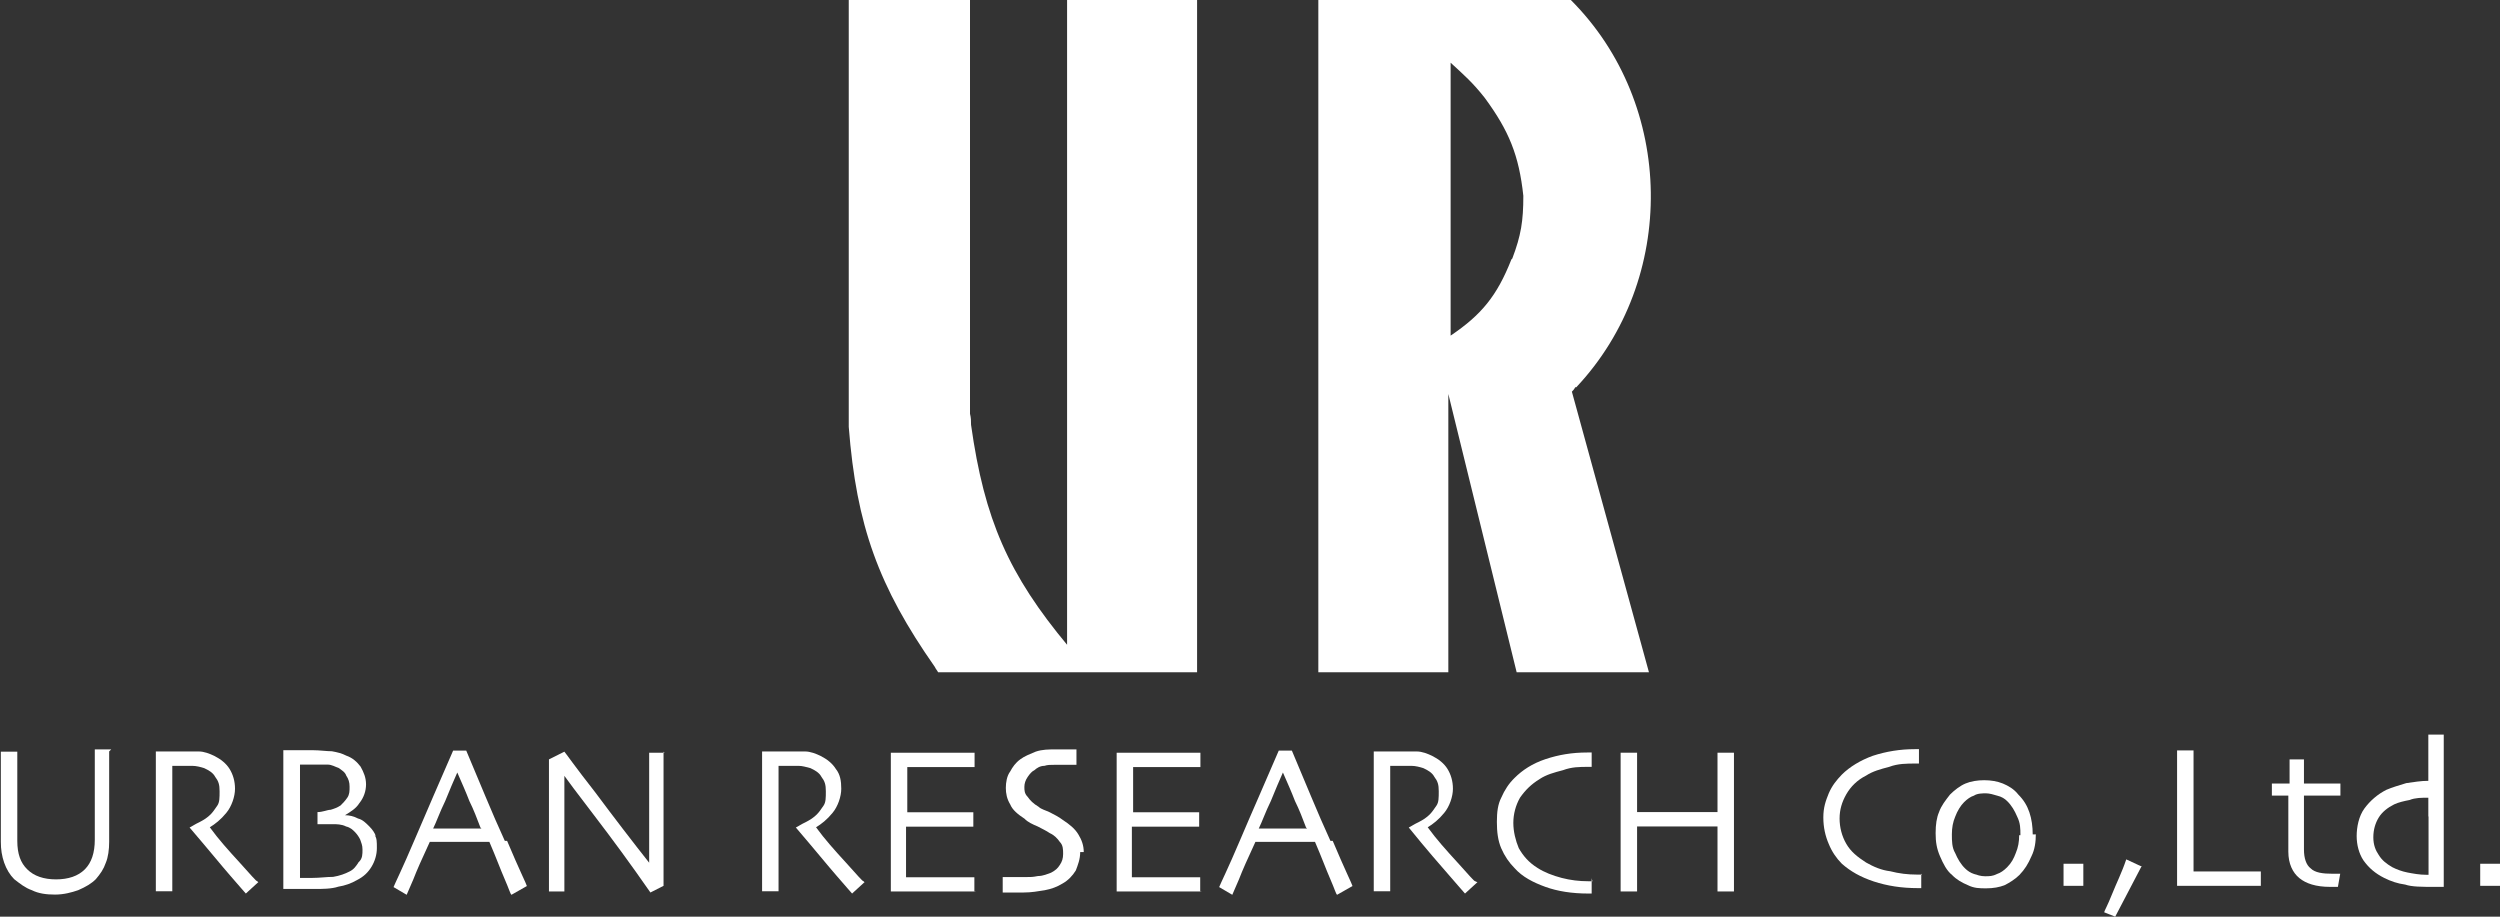 <?xml version="1.0" encoding="UTF-8"?>
<svg id="_レイヤー_1" data-name="レイヤー_1" xmlns="http://www.w3.org/2000/svg" version="1.1" xmlns:xlink="http://www.w3.org/1999/xlink" viewBox="0 0 120 44">
  <rect x="0" y="0" width="120" height="44" fill="#333333" stroke="none"/>
  <!-- Generator: Adobe Illustrator 29.7.1, SVG Export Plug-In . SVG Version: 2.1.1 Build 8)  -->
  <defs>
    <style>
      .st0 {
        fill: #fff;
      }

      .st1 {
        fill: none;
      }

      .st2 {
        clip-path: url(#clippath);
      }
    </style>
    <clipPath id="clippath">
      <rect class="st1" width="120" height="44"/>
    </clipPath>
  </defs>
  <g class="st2">
    <g>
      <path class="st0" d="M5.24,36.08v4.33c0,.37-.05.74-.16,1-.11.32-.26.53-.48.79-.21.21-.48.37-.85.53-.32.11-.69.21-1.11.21s-.79-.05-1.11-.21c-.32-.11-.58-.32-.85-.53-.21-.21-.37-.48-.48-.79-.11-.32-.16-.63-.16-1v-4.33h.79v2.75c0,.79,0,.48,0,.74v.79c0,.63.16,1.06.48,1.37.32.32.79.48,1.38.48s1.06-.16,1.38-.48c.32-.32.48-.79.48-1.43v-4.33h.79l-.11.11Z"/>
      <path class="st0" d="M12.38,42.36l-.58.53c-.05-.05-.32-.37-.74-.85-.42-.48-1.06-1.27-1.96-2.32.11-.05.26-.16.48-.26.21-.11.37-.21.53-.37.11-.11.21-.26.32-.42.11-.16.11-.37.11-.69s-.05-.48-.21-.69c-.11-.21-.32-.32-.53-.42-.16-.05-.37-.11-.58-.11h-.95v6.02h-.79v-6.71h2.06c.26,0,.53.11.74.21.32.16.58.37.74.63.16.26.26.58.26.95s-.16.85-.42,1.16c-.26.32-.53.53-.79.69.42.58.9,1.11,1.43,1.69.53.58.79.9.85.9l.05.05Z"/>
      <path class="st0" d="M17.2,41.41c-.11.16-.21.32-.42.42-.21.11-.48.21-.79.26-.32,0-.64.05-1.01.05s-.21,0-.32,0h-.26v-5.44h1.32c.21,0,.37.11.53.16.16.11.32.21.37.37.11.16.16.32.16.53s0,.37-.11.53c-.11.16-.21.26-.32.37-.16.11-.32.16-.48.21-.16,0-.37.11-.63.11v.58h.74c.16,0,.42,0,.63.11.21.05.32.16.42.26.11.11.21.26.26.37.05.16.11.26.11.48s0,.42-.16.58l-.05.05ZM18.04,40.14c-.05-.16-.16-.32-.32-.48-.16-.16-.32-.32-.53-.37-.21-.11-.42-.16-.63-.16.26-.16.53-.32.69-.58.21-.26.32-.58.32-.9s-.11-.58-.26-.85c-.16-.21-.37-.42-.69-.53-.21-.11-.42-.16-.69-.21-.26,0-.58-.05-.9-.05h-1.43v6.66h1.53c.32,0,.79,0,1.11-.11.32-.05.63-.16.9-.32.32-.16.53-.37.69-.63.16-.26.26-.58.26-.9s0-.48-.11-.63l.05.05Z"/>
      <path class="st0" d="M23.12,39.77h-2.33c.16-.32.32-.79.58-1.32.21-.53.42-1,.58-1.37.21.48.42.95.58,1.37.21.42.37.85.53,1.27l.05.05ZM24.23,40.36c-.63-1.37-1.22-2.85-1.85-4.33h-.63c-.64,1.48-1.27,2.91-1.85,4.28-.58,1.37-.95,2.11-1.01,2.27l.63.37s.11-.26.32-.74c.16-.42.42-1,.79-1.8h2.86c.32.74.53,1.32.74,1.8.21.48.26.69.32.74l.74-.42c0-.05-.37-.79-.95-2.17h-.11Z"/>
      <path class="st0" d="M31.85,36.08v6.44l-.63.32c-.95-1.37-1.85-2.59-2.7-3.7-.85-1.11-1.32-1.74-1.43-1.9v5.55h-.74v-6.34l.74-.37c.05.05.53.74,1.48,1.95.9,1.21,1.8,2.38,2.59,3.38v-5.28h.74l-.05-.05Z"/>
      <path class="st0" d="M41.48,42.36l-.58.53c-.05-.05-.32-.37-.74-.85-.42-.48-1.06-1.27-1.96-2.32.11-.05.26-.16.48-.26.21-.11.37-.21.53-.37.11-.11.21-.26.32-.42.11-.16.11-.37.11-.69s-.05-.48-.21-.69c-.11-.21-.32-.32-.53-.42-.21-.05-.37-.11-.58-.11h-.95v6.02h-.79v-6.71h2.06c.26,0,.53.11.74.21.32.16.58.37.74.63.21.26.26.58.26.95s-.16.85-.42,1.16c-.26.32-.53.53-.79.69.42.58.9,1.11,1.43,1.69.53.58.79.9.85.9l.05.05Z"/>
      <path class="st0" d="M46.83,42.79h-4.07v-6.66h4.02v.69h-3.23v2.17h3.17v.69h-3.23v2.43h3.28v.69h.05Z"/>
      <path class="st0" d="M51.85,40.88c0,.37-.11.63-.21.9-.16.26-.37.48-.64.63-.26.16-.53.26-.85.32-.32.05-.63.11-1.01.11h-1.01v-.74h1.06c.32,0,.37,0,.63-.05.26,0,.48-.11.63-.16.21-.11.32-.21.42-.37.11-.16.16-.32.16-.53s0-.42-.16-.58c-.11-.16-.26-.32-.48-.42-.16-.11-.37-.21-.58-.32-.26-.11-.48-.21-.63-.37-.32-.21-.58-.42-.69-.69-.16-.26-.21-.53-.21-.79s.05-.58.21-.79c.11-.21.26-.42.48-.58.21-.16.48-.26.74-.37.32-.11.63-.11,1.01-.11h.95v.74h-1.01c-.26,0-.37,0-.53.05-.21,0-.37.11-.48.21-.11.05-.21.16-.32.32-.11.16-.16.32-.16.48s0,.32.16.48c.11.16.26.32.53.48.11.11.32.16.53.26.21.11.42.21.63.37.32.21.58.42.74.69.16.26.26.53.26.85h-.21Z"/>
      <path class="st0" d="M57.67,42.79h-4.07v-6.66h4.02v.69h-3.23v2.17h3.17v.69h-3.23v2.43h3.28v.69h.05Z"/>
      <path class="st0" d="M62.75,39.77h-2.33c.16-.32.32-.79.58-1.32.21-.53.42-1,.58-1.37.21.48.42.95.58,1.37.21.42.37.85.53,1.27l.05.05ZM63.86,40.36c-.63-1.37-1.22-2.85-1.85-4.33h-.63c-.63,1.48-1.27,2.91-1.85,4.28-.58,1.37-.95,2.11-1.01,2.27l.63.37s.11-.26.32-.74c.16-.42.42-1,.79-1.8h2.86c.32.74.53,1.32.74,1.8.21.48.26.69.32.74l.74-.42c0-.05-.37-.79-.95-2.17h-.11Z"/>
      <path class="st0" d="M70.9,42.36l-.58.53c-.05-.05-.32-.37-.74-.85-.42-.48-1.11-1.27-1.96-2.32.11-.05.26-.16.48-.26.21-.11.37-.21.53-.37.11-.11.21-.26.32-.42.11-.16.11-.37.11-.69s-.05-.48-.21-.69c-.11-.21-.32-.32-.53-.42-.16-.05-.37-.11-.58-.11h-1.01v6.02h-.79v-6.71h2.06c.26,0,.53.11.74.21.32.16.58.37.74.63s.26.58.26.95-.16.85-.42,1.16c-.26.32-.53.53-.79.69.42.58.9,1.11,1.43,1.69.53.58.79.9.85.9l.11.05Z"/>
      <path class="st0" d="M76.4,42.15v.74h-.16c-.79,0-1.48-.11-2.06-.32-.58-.21-1.11-.48-1.48-.9-.26-.26-.48-.58-.64-.95-.16-.37-.21-.79-.21-1.27s.05-.85.21-1.16c.16-.37.37-.69.64-.95.37-.37.85-.69,1.48-.9.63-.21,1.27-.32,2.01-.32h.21v.69h-.16c-.42,0-.79,0-1.22.16-.42.11-.79.21-1.11.42-.42.26-.69.53-.95.9-.21.37-.32.79-.32,1.21s.11.85.26,1.21c.21.37.48.69.9.95.32.21.74.37,1.16.48.42.11.85.16,1.27.16h.21l-.05-.16Z"/>
      <path class="st0" d="M83.23,42.79h-.79v-3.12h-3.86v3.12h-.79v-6.66h.79v2.85h3.86v-2.85h.79v6.71-.05Z"/>
      <path class="st0" d="M92.22,41.94v.69h-.16c-.79,0-1.48-.11-2.12-.32-.63-.21-1.11-.48-1.53-.85-.26-.26-.48-.58-.63-.95-.16-.37-.26-.79-.26-1.27s.11-.79.26-1.16c.16-.37.37-.63.63-.9.37-.37.9-.69,1.48-.9.64-.21,1.32-.32,2.01-.32h.21v.69h-.16c-.42,0-.85,0-1.27.16-.42.11-.79.21-1.11.42-.42.21-.74.53-.95.9-.21.37-.32.74-.32,1.16s.11.85.32,1.21c.21.37.53.63.95.9.37.21.74.37,1.16.42.42.11.85.16,1.27.16h.26l-.05-.05Z"/>
      <path class="st0" d="M97.72,40.04c0,.37-.05.74-.21,1.06-.16.37-.32.63-.58.9-.21.21-.48.37-.69.48-.26.11-.58.16-.9.16s-.58,0-.9-.16c-.26-.11-.53-.26-.74-.48-.26-.21-.42-.53-.58-.9-.16-.37-.21-.69-.21-1.11s.05-.74.16-1c.11-.32.32-.58.53-.85.21-.21.48-.42.74-.53.26-.11.58-.16.9-.16s.63.05.9.16c.26.11.53.26.74.53.26.26.42.53.53.85.11.32.16.69.16,1.06h.16ZM96.98,40.09c0-.32,0-.58-.16-.9-.11-.26-.26-.53-.48-.74-.11-.11-.26-.21-.48-.26-.16-.05-.37-.11-.53-.11s-.42,0-.58.11c-.16.05-.32.16-.48.32-.16.16-.32.42-.42.69-.11.26-.16.53-.16.85s0,.63.16.9c.11.26.26.53.48.74.11.11.26.21.42.26.16.05.32.11.53.11s.37,0,.58-.11c.16-.05.32-.16.48-.32.21-.21.32-.42.42-.69.11-.26.16-.53.16-.85h.05Z"/>
      <path class="st0" d="M100,42.52h-.95v-1.06h.95v1.06Z"/>
      <path class="st0" d="M102.8,41.57l-1.27,2.43-.53-.21c0-.05.16-.32.37-.85.21-.53.48-1.06.69-1.69l.69.32h.05Z"/>
      <path class="st0" d="M108.52,42.52h-4.02v-6.5h.79v5.81h3.23v.69Z"/>
      <path class="st0" d="M112.33,41.94l-.11.63h-.37c-.69,0-1.16-.16-1.48-.42-.32-.26-.53-.69-.53-1.27v-2.69h-.79v-.58h.85v-1.16h.69v1.16h1.75v.58h-1.75v2.59c0,.42.11.74.32.9.21.21.58.26,1.06.26h.37Z"/>
      <path class="st0" d="M117.3,42.57h-.42c-.64,0-1.11,0-1.43-.11-.37-.05-.69-.16-1.01-.32-.42-.21-.74-.48-1-.85-.21-.32-.32-.74-.32-1.16s.1-.95.37-1.32c.27-.37.64-.69,1.06-.9.26-.11.58-.21.95-.32.37-.05.69-.11,1.06-.11v-2.22h.74v7.29ZM116.56,39.19v-.9c-.32,0-.63,0-.9.11-.26.05-.53.11-.74.21-.32.16-.58.37-.74.63-.16.26-.26.58-.26.95s.11.63.26.85c.16.26.37.42.64.58.21.11.48.21.74.26.26.05.58.11.9.11h.11v-2.8Z"/>
      <path class="st0" d="M120,42.52h-.95v-1.06h.95v1.06Z"/>
      <path class="st0" d="M51.27,31.01c-2.86-3.43-4.02-6.07-4.66-10.62,0-.21,0-.32-.05-.53V0h-5.82v20.49c.37,4.75,1.43,7.66,4.13,11.52.05.11.11.16.16.26h12.43V0h-6.24v31.01h.05Z"/>
      <path class="st0" d="M75.66,18.59c4.87-5.18,4.76-13.57-.26-18.59h-12.12v32.27h6.24v-13.36l3.28,13.36h6.35l-3.7-13.47c.05-.05.11-.11.16-.21h.05ZM72.54,12.47c-.69,1.74-1.43,2.64-2.91,3.64V3.01c.63.58,1.06.95,1.64,1.69,1.16,1.58,1.64,2.75,1.85,4.7,0,1.21-.11,1.9-.53,3.01l-.05.05Z"/>
    </g>
  </g>
</svg>